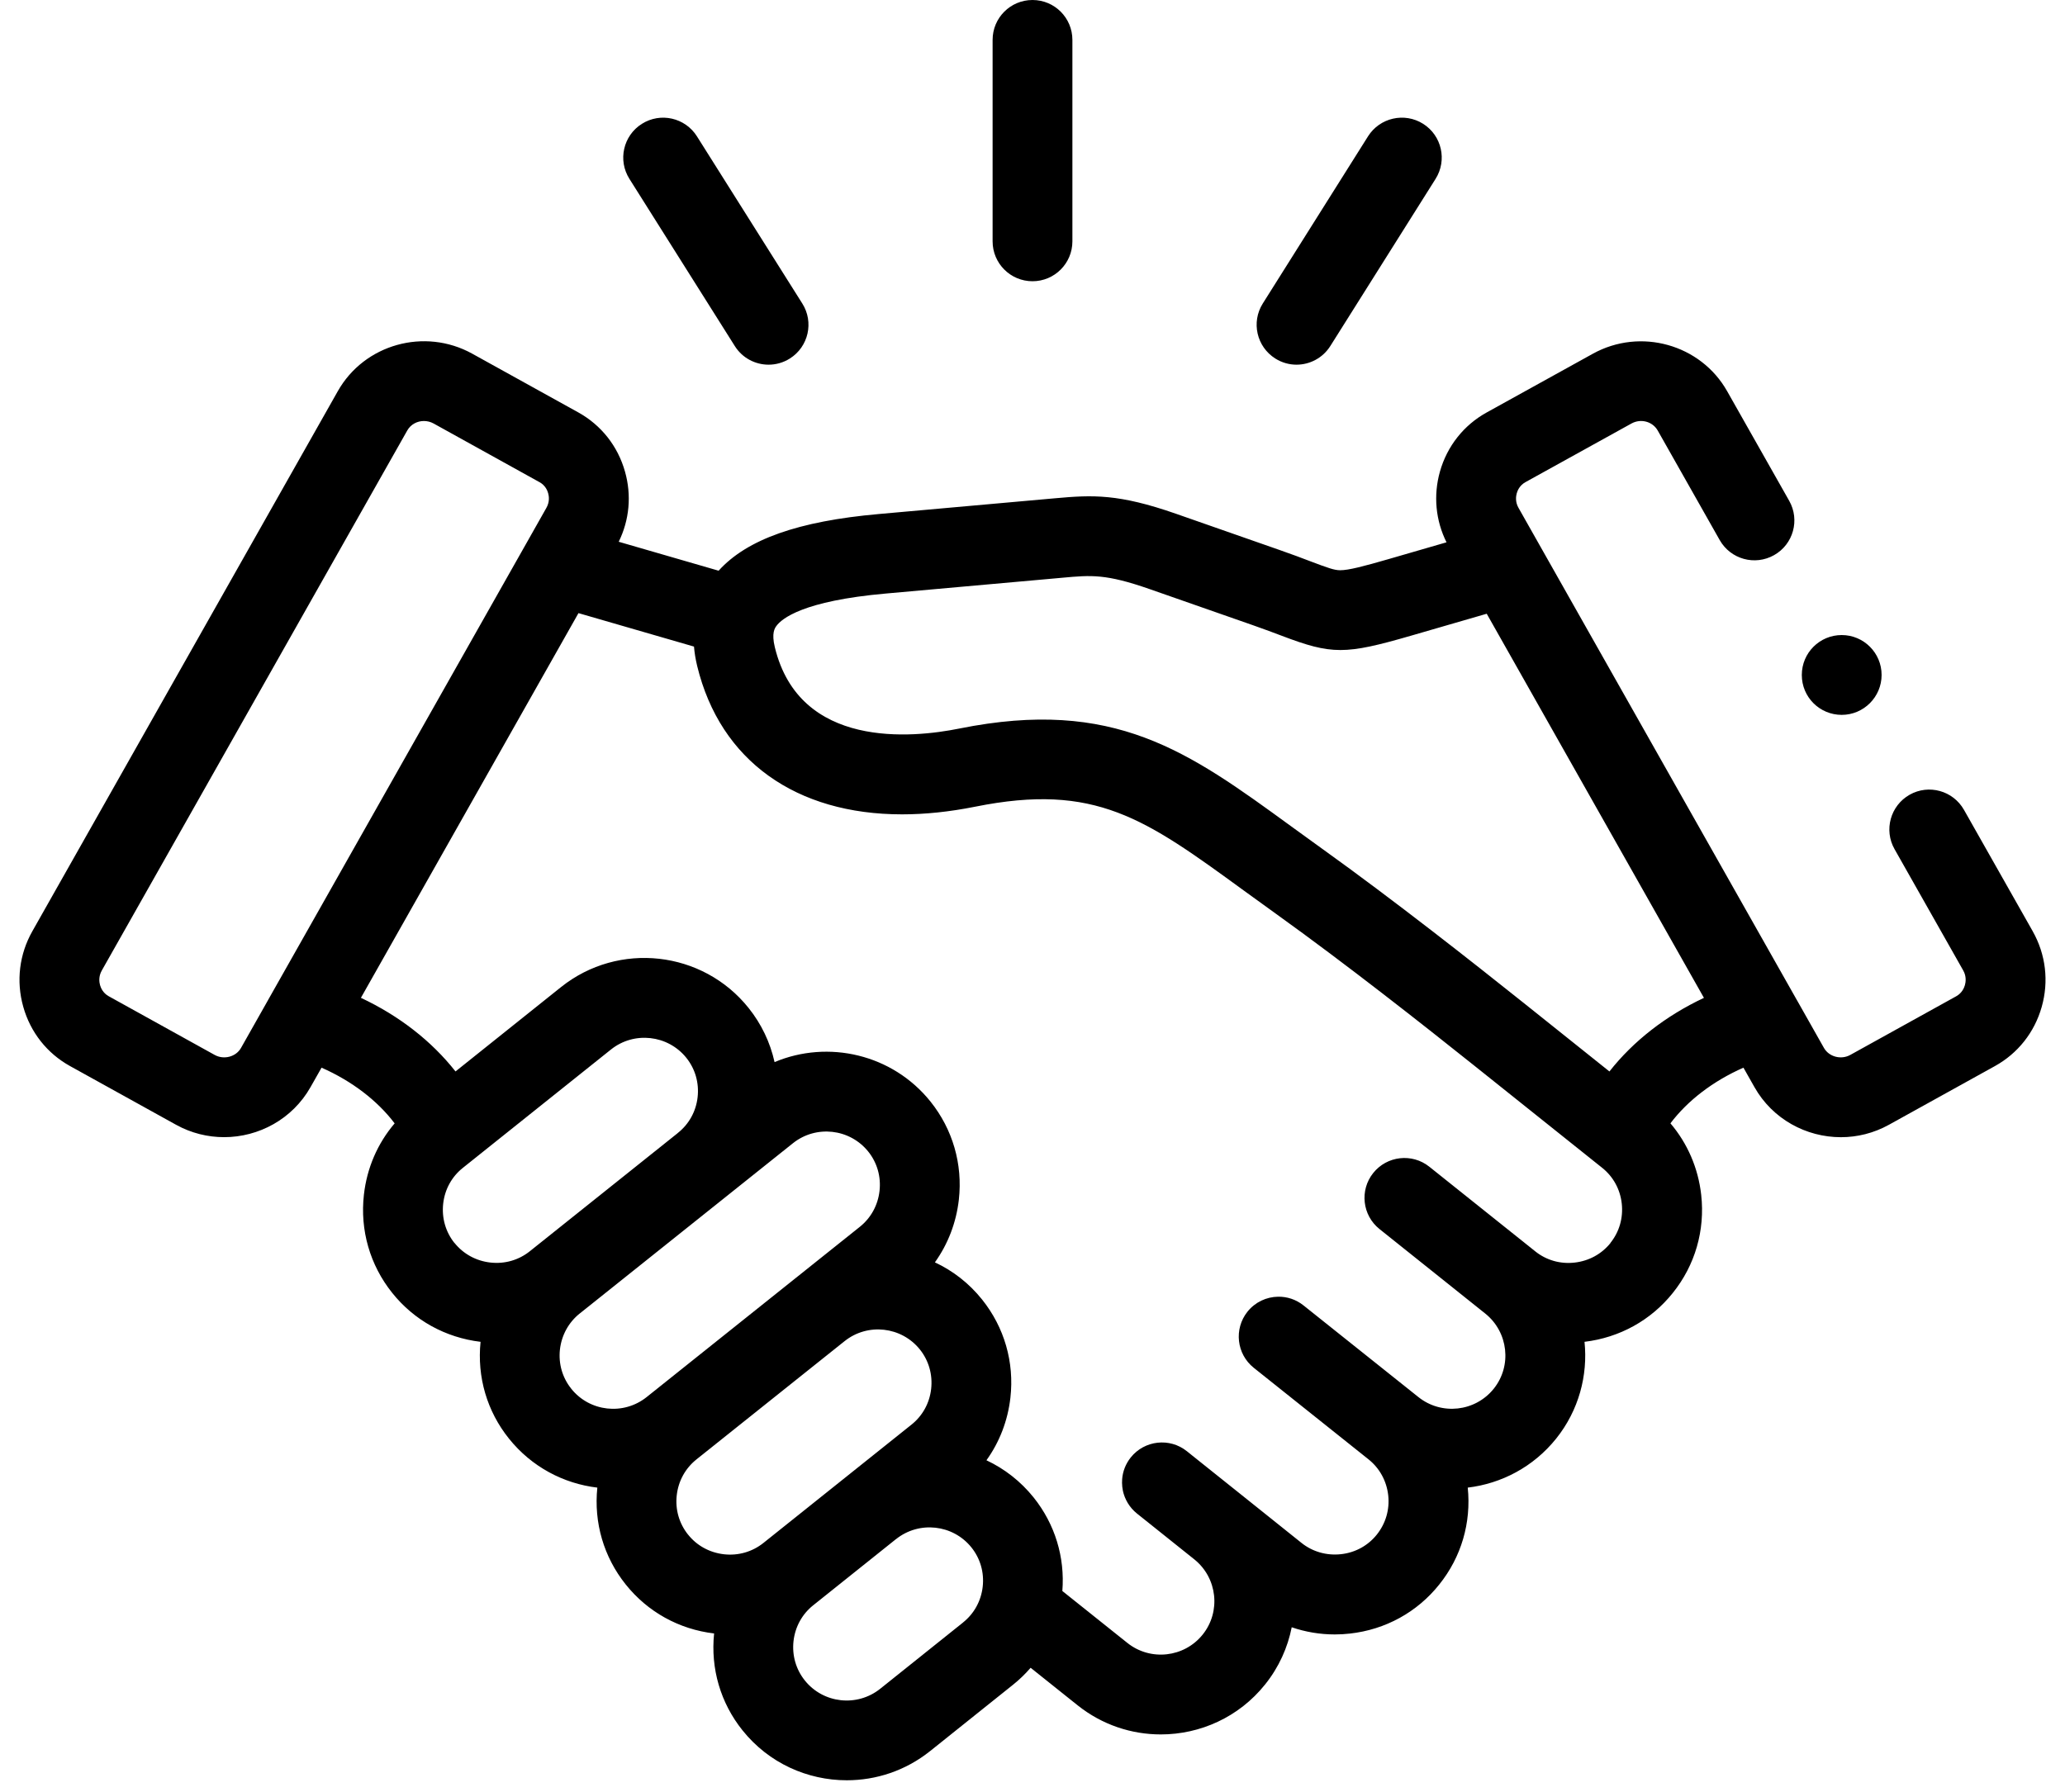 <svg width="53" height="46" viewBox="0 0 53 46" fill="none" xmlns="http://www.w3.org/2000/svg">
<path d="M52.171 23.906L50.407 20.79C50.128 20.298 49.503 20.124 49.011 20.403C48.52 20.682 48.346 21.307 48.625 21.799L50.388 24.914C50.475 25.067 50.452 25.216 50.431 25.291C50.41 25.362 50.355 25.495 50.208 25.576L47.489 27.082C47.253 27.213 46.943 27.131 46.813 26.902L46.123 25.681C46.12 25.676 46.117 25.671 46.114 25.666L38.973 13.036C38.886 12.883 38.908 12.736 38.929 12.662C38.949 12.591 39.004 12.46 39.151 12.378L41.873 10.872C42.114 10.739 42.415 10.82 42.547 11.053L44.138 13.865C44.417 14.357 45.041 14.53 45.534 14.251C46.027 13.973 46.2 13.348 45.921 12.856L44.33 10.045C43.65 8.839 42.102 8.406 40.882 9.081L38.16 10.587C37.569 10.913 37.142 11.453 36.957 12.107C36.785 12.72 36.846 13.361 37.126 13.922L35.636 14.354C34.998 14.539 34.611 14.639 34.398 14.639H34.395C34.248 14.639 34.088 14.582 33.628 14.408C33.418 14.328 33.158 14.229 32.838 14.118L30.182 13.189C28.71 12.675 28.047 12.704 27.086 12.791L22.556 13.196C20.492 13.379 19.173 13.844 18.444 14.651L15.88 13.908C16.155 13.348 16.213 12.714 16.041 12.107C15.857 11.453 15.431 10.913 14.84 10.586L12.119 9.079C10.898 8.404 9.349 8.837 8.669 10.044L0.831 23.905C0.495 24.498 0.411 25.187 0.597 25.846C0.781 26.501 1.208 27.042 1.798 27.368L4.519 28.875C4.909 29.091 5.334 29.193 5.752 29.193C6.64 29.193 7.504 28.731 7.969 27.91L8.253 27.409C9.03 27.752 9.682 28.25 10.129 28.839C9.692 29.351 9.417 29.983 9.34 30.67C9.237 31.581 9.495 32.476 10.065 33.189C10.628 33.895 11.434 34.339 12.334 34.447C12.241 35.347 12.499 36.23 13.063 36.932C13.647 37.661 14.47 38.088 15.331 38.19C15.238 39.09 15.496 39.971 16.058 40.674C16.622 41.381 17.427 41.827 18.328 41.934C18.235 42.835 18.493 43.718 19.057 44.421C19.732 45.265 20.728 45.703 21.733 45.703C22.484 45.703 23.239 45.459 23.87 44.955L25.996 43.254C26.163 43.121 26.315 42.974 26.452 42.815L27.66 43.78C28.29 44.282 29.043 44.526 29.793 44.526C30.798 44.526 31.796 44.087 32.471 43.242C32.825 42.8 33.05 42.296 33.153 41.775C33.506 41.896 33.878 41.959 34.258 41.959C34.387 41.959 34.516 41.952 34.646 41.937C35.558 41.836 36.373 41.388 36.94 40.677C37.505 39.974 37.764 39.091 37.671 38.19C38.532 38.087 39.355 37.661 39.94 36.932C40.522 36.205 40.757 35.308 40.668 34.447C41.568 34.339 42.373 33.895 42.935 33.191C43.506 32.48 43.764 31.587 43.663 30.675C43.586 29.986 43.311 29.352 42.873 28.838C43.318 28.25 43.969 27.752 44.747 27.409L45.031 27.911C45.495 28.731 46.359 29.194 47.248 29.194C47.667 29.194 48.091 29.091 48.481 28.875L51.2 27.369C51.79 27.043 52.217 26.503 52.402 25.85C52.589 25.192 52.507 24.502 52.171 23.907V23.906ZM5.51 27.082L2.79 25.575C2.644 25.494 2.589 25.363 2.568 25.291C2.547 25.217 2.525 25.069 2.613 24.914L10.453 11.051C10.541 10.895 10.707 10.808 10.879 10.808C10.963 10.808 11.049 10.828 11.127 10.871L13.847 12.378C13.847 12.378 13.847 12.378 13.848 12.378C13.994 12.459 14.05 12.591 14.069 12.662C14.09 12.736 14.112 12.882 14.024 13.037L13.455 14.044C13.453 14.049 13.45 14.053 13.447 14.058L6.885 25.664C6.882 25.67 6.878 25.676 6.876 25.681L6.186 26.902C6.057 27.131 5.747 27.213 5.51 27.082ZM11.664 31.91C11.436 31.625 11.334 31.265 11.375 30.898C11.416 30.533 11.595 30.207 11.881 29.98L15.682 26.942C16.274 26.469 17.142 26.566 17.616 27.157C17.844 27.442 17.946 27.801 17.905 28.166C17.864 28.531 17.685 28.856 17.401 29.082C17.395 29.087 17.391 29.092 17.384 29.097L13.598 32.122C13.313 32.35 12.954 32.453 12.588 32.412C12.22 32.371 11.893 32.192 11.665 31.908L11.664 31.91ZM14.662 35.651C14.434 35.368 14.331 35.01 14.371 34.645C14.413 34.278 14.592 33.951 14.876 33.722C14.876 33.722 14.876 33.722 14.877 33.722L20.351 29.349C20.944 28.875 21.811 28.973 22.285 29.564C22.513 29.849 22.615 30.207 22.574 30.572C22.533 30.939 22.354 31.266 22.069 31.494L16.596 35.866C16.003 36.339 15.135 36.244 14.661 35.651H14.662ZM17.659 39.396C17.431 39.111 17.328 38.753 17.369 38.388C17.41 38.021 17.589 37.695 17.875 37.466C17.875 37.466 17.875 37.466 17.876 37.465L21.664 34.44C21.668 34.437 21.673 34.434 21.677 34.43C22.268 33.956 23.136 34.053 23.61 34.644C23.837 34.928 23.94 35.288 23.899 35.655C23.858 36.02 23.679 36.346 23.394 36.573L19.593 39.611C19.307 39.839 18.948 39.942 18.581 39.901C18.214 39.859 17.886 39.681 17.659 39.395V39.396ZM24.717 41.653L22.591 43.354C21.998 43.828 21.13 43.733 20.656 43.14C20.429 42.856 20.326 42.498 20.366 42.132C20.407 41.766 20.586 41.439 20.87 41.212L22.995 39.513C22.995 39.513 22.998 39.511 22.999 39.511C23.592 39.038 24.459 39.135 24.933 39.726C25.16 40.01 25.263 40.367 25.222 40.733C25.181 41.099 25.002 41.425 24.716 41.653H24.717ZM41.335 31.91C41.107 32.194 40.78 32.372 40.413 32.413C40.046 32.455 39.687 32.352 39.403 32.124C39.403 32.124 39.402 32.123 39.402 32.123L36.685 29.952C36.243 29.599 35.598 29.671 35.245 30.113C34.892 30.554 34.964 31.199 35.406 31.552L38.121 33.722C38.712 34.196 38.81 35.062 38.339 35.65C37.864 36.243 36.995 36.339 36.403 35.864L33.456 33.513C33.263 33.358 33.031 33.285 32.802 33.289C32.506 33.294 32.216 33.425 32.017 33.674C31.665 34.117 31.737 34.761 32.179 35.114L35.124 37.464C35.41 37.692 35.589 38.021 35.63 38.388C35.67 38.752 35.566 39.109 35.338 39.395C35.111 39.68 34.784 39.859 34.417 39.899C34.049 39.939 33.689 39.837 33.405 39.61L31.942 38.439C31.942 38.439 31.936 38.434 31.932 38.431L30.601 37.367L30.462 37.255C30.02 36.902 29.375 36.974 29.022 37.415C28.89 37.581 28.816 37.775 28.801 37.972C28.801 37.972 28.801 37.973 28.801 37.973C28.799 38.005 28.797 38.038 28.798 38.071C28.798 38.085 28.8 38.1 28.801 38.115C28.802 38.133 28.803 38.151 28.804 38.169C28.807 38.198 28.813 38.228 28.818 38.257C28.818 38.26 28.819 38.263 28.819 38.267C28.867 38.491 28.989 38.701 29.182 38.856L29.464 39.081L30.657 40.035C31.244 40.51 31.34 41.373 30.869 41.961C30.396 42.553 29.527 42.65 28.935 42.177L27.266 40.844C27.335 39.974 27.076 39.127 26.531 38.445C26.194 38.024 25.777 37.704 25.318 37.488C25.654 37.02 25.866 36.471 25.933 35.882C26.036 34.97 25.778 34.076 25.206 33.361C24.869 32.94 24.453 32.621 23.995 32.407C24.331 31.937 24.543 31.387 24.61 30.796C24.711 29.886 24.453 28.994 23.884 28.282C22.907 27.061 21.256 26.687 19.88 27.266C19.768 26.764 19.544 26.289 19.213 25.876C18.035 24.403 15.876 24.162 14.401 25.339L11.691 27.506C11.077 26.726 10.246 26.078 9.263 25.616L14.847 15.74L17.812 16.599C17.825 16.756 17.851 16.922 17.894 17.098C18.487 19.537 20.437 20.906 23.153 20.906C23.743 20.906 24.369 20.841 25.025 20.71C28.115 20.088 29.387 21.014 31.921 22.86C32.185 23.052 32.458 23.251 32.745 23.456C34.569 24.765 36.518 26.303 37.825 27.346L41.12 29.979C41.405 30.206 41.584 30.533 41.624 30.899C41.664 31.265 41.562 31.623 41.333 31.908L41.335 31.91ZM41.308 27.507L39.105 25.746C37.78 24.689 35.802 23.129 33.94 21.793C33.657 21.59 33.388 21.394 33.129 21.206C30.497 19.289 28.596 17.905 24.622 18.703C23.41 18.948 20.522 19.233 19.887 16.617C19.797 16.25 19.887 16.125 19.925 16.072C20.06 15.884 20.605 15.425 22.738 15.237L27.14 14.843L27.272 14.831C28.009 14.764 28.38 14.73 29.506 15.123L32.162 16.052C32.458 16.155 32.694 16.245 32.901 16.323C34.183 16.809 34.523 16.809 36.206 16.322L38.158 15.756L43.733 25.617C42.75 26.08 41.92 26.727 41.307 27.507H41.308ZM25.476 6.196V1.024C25.476 0.458 25.934 0 26.5 0C27.066 0 27.524 0.458 27.524 1.024V6.196C27.524 6.761 27.066 7.22 26.5 7.22C25.934 7.22 25.476 6.761 25.476 6.196ZM16.154 4.591C15.852 4.113 15.996 3.48 16.475 3.179C16.953 2.877 17.585 3.021 17.887 3.499L20.592 7.792C20.894 8.27 20.751 8.902 20.272 9.204C20.102 9.311 19.913 9.362 19.727 9.362C19.386 9.362 19.054 9.193 18.859 8.883L16.154 4.591ZM32.41 7.792L35.112 3.499C35.414 3.021 36.046 2.877 36.525 3.178C37.004 3.48 37.147 4.112 36.846 4.591L34.144 8.883C33.949 9.192 33.616 9.362 33.276 9.362C33.09 9.362 32.901 9.311 32.732 9.204C32.253 8.902 32.109 8.271 32.41 7.792ZM46.245 17.33V17.327C46.245 16.761 46.703 16.303 47.269 16.303C47.834 16.303 48.293 16.761 48.293 17.327C48.293 17.892 47.834 18.352 47.269 18.352C46.703 18.352 46.245 17.896 46.245 17.33Z" fill="black"/>
</svg>
